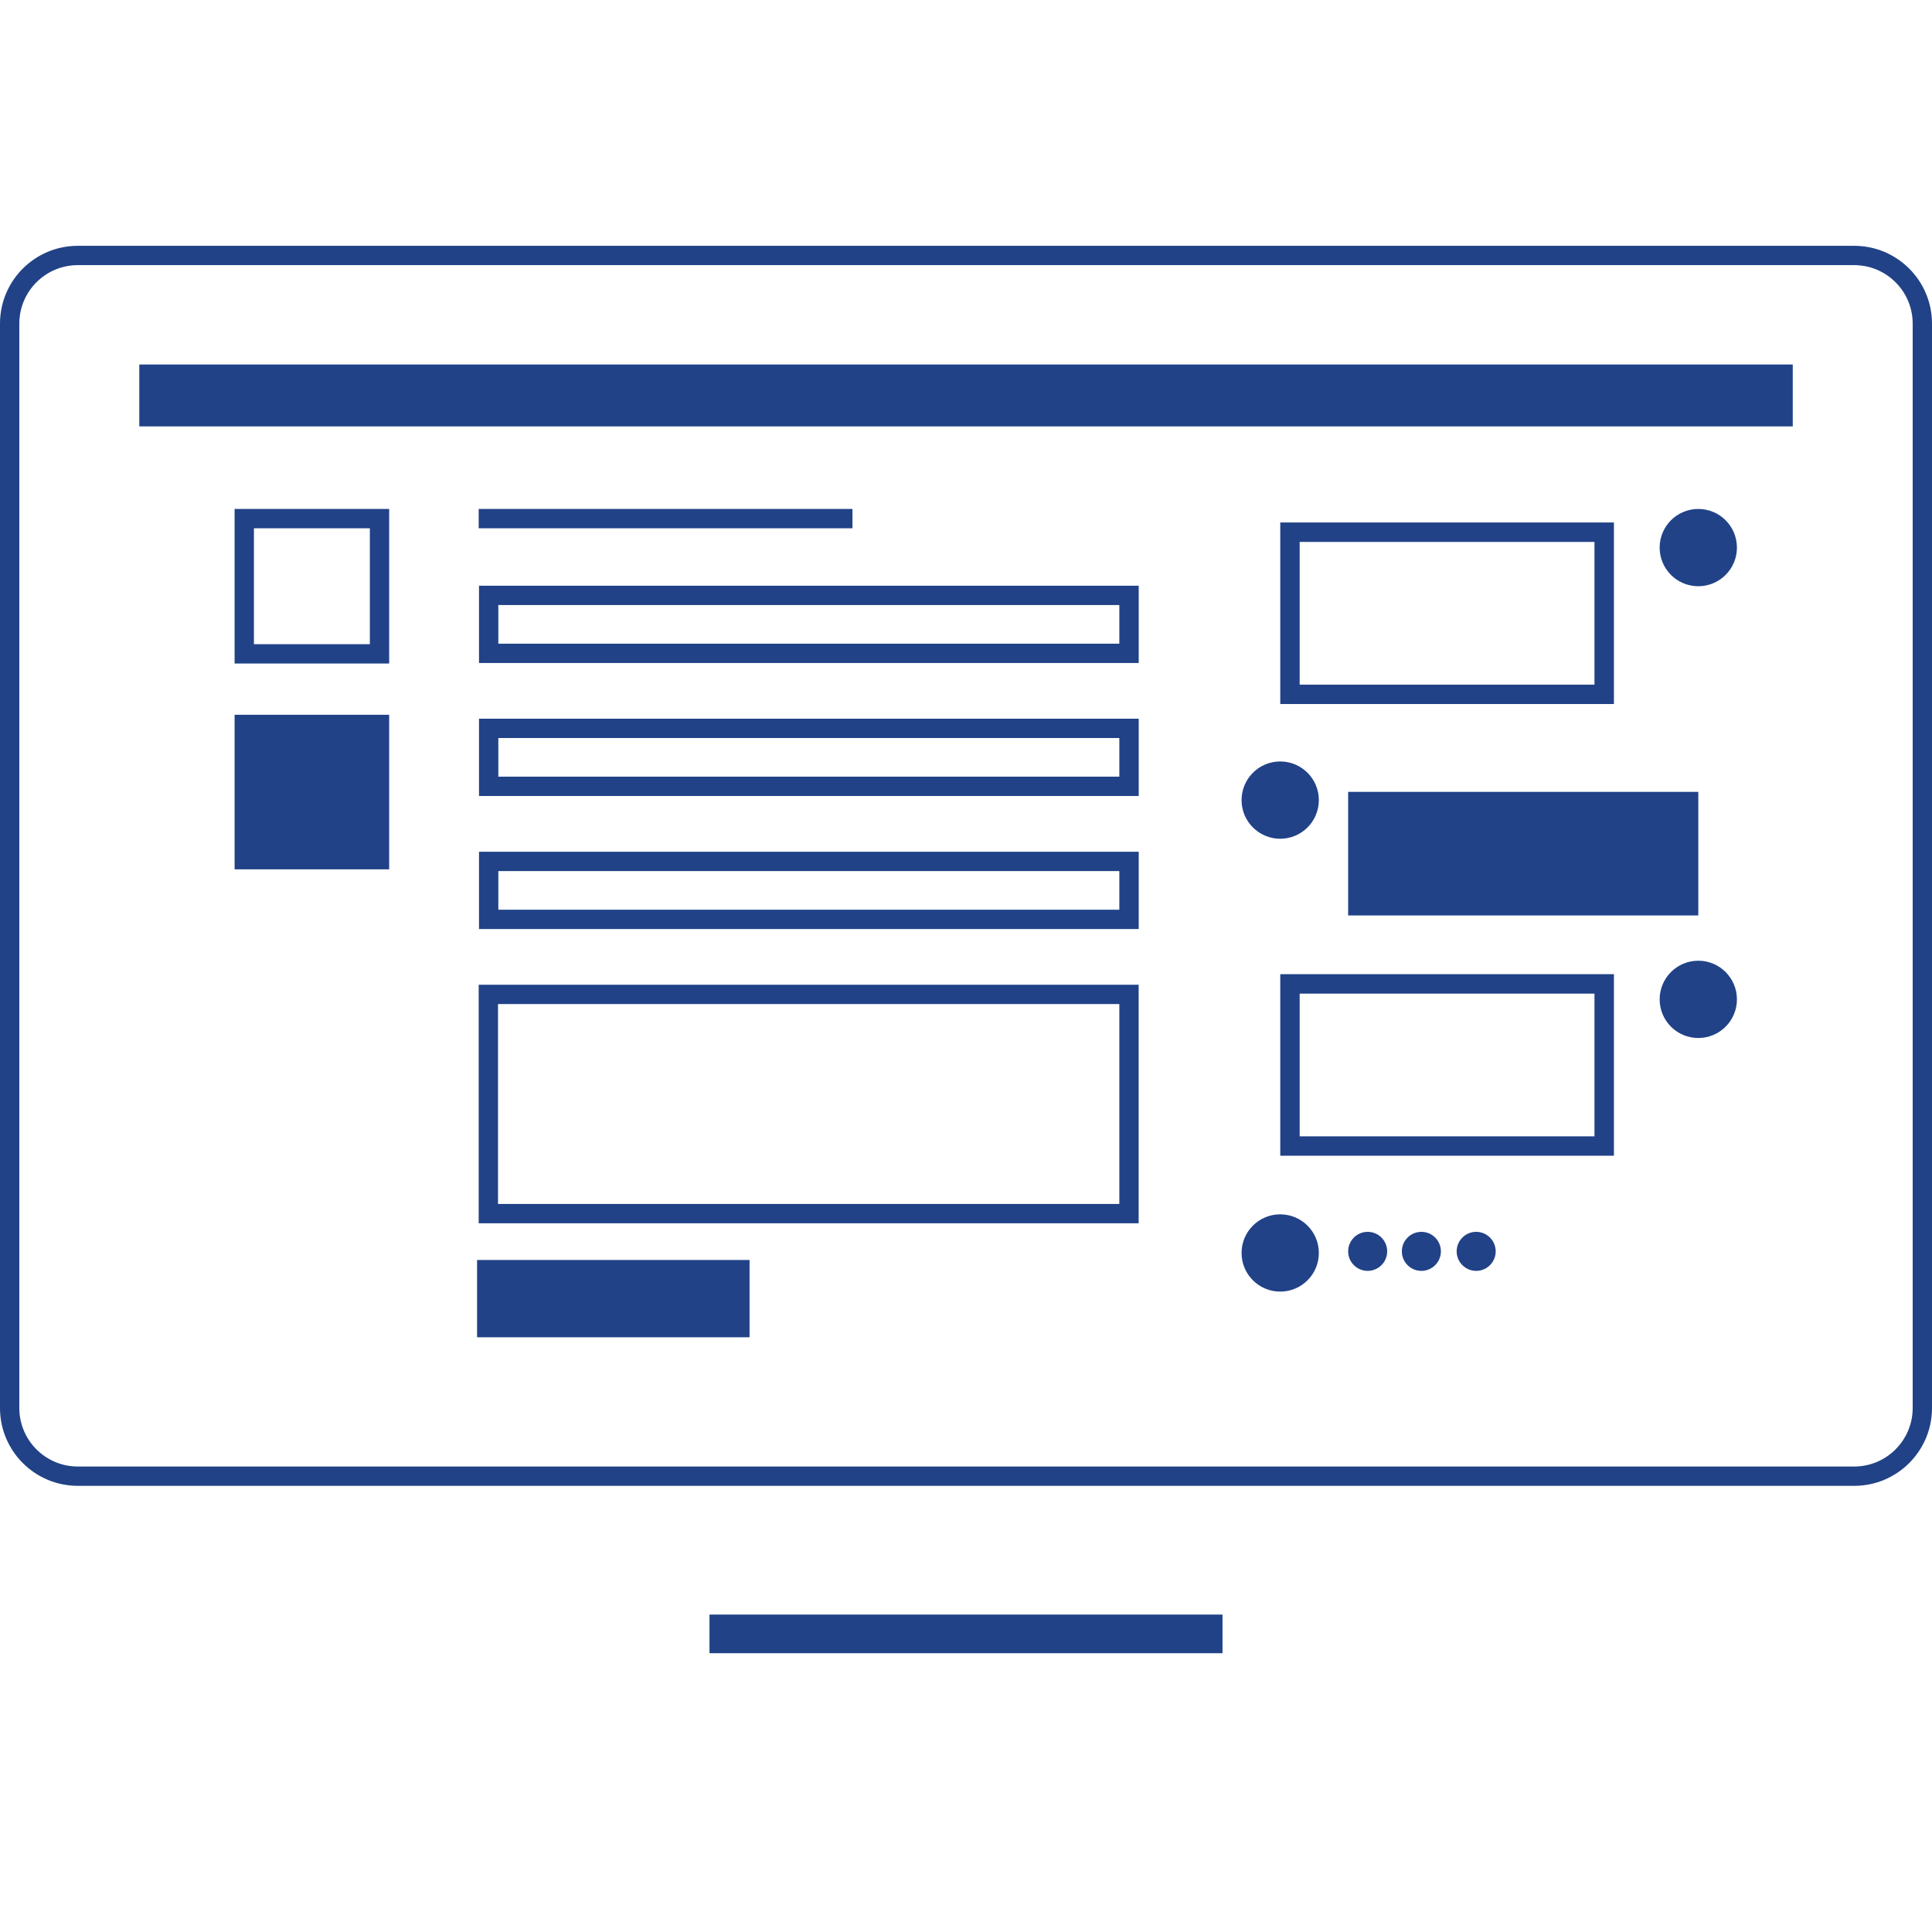 <?xml version="1.0" encoding="UTF-8"?><svg id="Layer_3" xmlns="http://www.w3.org/2000/svg" viewBox="0 0 300 300"><defs><style>.cls-1{stroke-width:3px;}.cls-1,.cls-2{fill:none;stroke:#214287;stroke-miterlimit:10;}.cls-2{stroke-width:6px;}.cls-3{fill:#214287;}</style></defs><path class="cls-3" d="M57.43,82.03v18h-18v-18h18m3-3h-24v24h24v-24h0Z"/><g><line class="cls-2" x1="110.17" y1="253.71" x2="189.83" y2="253.71"/><path class="cls-3" d="M287.92,41.17c5.01,0,9.08,4.07,9.08,9.08V218.64c0,5.01-4.07,9.08-9.08,9.08H12.08c-5.01,0-9.08-4.07-9.08-9.08V50.25c0-5.01,4.07-9.08,9.08-9.08H287.92m0-3H12.08C5.41,38.17,0,43.58,0,50.25V218.64C0,225.31,5.41,230.72,12.08,230.72H287.92c6.67,0,12.08-5.41,12.08-12.08V50.25c0-6.67-5.41-12.08-12.08-12.08h0Z"/><rect class="cls-3" x="21.63" y="56.6" width="256.75" height="9.61"/></g><rect class="cls-3" x="74.08" y="195.65" width="42.31" height="12"/><rect class="cls-3" x="36.43" y="110.99" width="24" height="24"/><path class="cls-3" d="M173.81,93.95v6H77.38v-6h96.44m3-3H74.38v12h102.44v-12h0Z"/><path class="cls-3" d="M173.81,114.6v6H77.38v-6h96.44m3-3H74.38v12h102.44v-12h0Z"/><g><path class="cls-3" d="M173.81,155.91v31.04H77.33v-31.04h96.48m3-3H74.33v37.04h102.48v-37.04h0Z"/><line class="cls-1" x1="74.33" y1="80.53" x2="132.37" y2="80.53"/></g><path class="cls-3" d="M173.81,135.26v6H77.38v-6h96.44m3-3H74.38v12h102.44v-12h0Z"/><g><g><circle class="cls-3" cx="198.79" cy="124.24" r="6"/><rect class="cls-3" x="209.34" y="122.96" width="54.37" height="19.19"/><circle class="cls-3" cx="263.71" cy="155.18" r="6"/><path class="cls-3" d="M247.59,154.29v22.16h-45.78v-22.16h45.78m3.02-3.02h-51.81v28.19h51.81v-28.19h0Z"/><circle class="cls-3" cx="198.79" cy="194.56" r="6"/><circle class="cls-3" cx="212.37" cy="194.31" r="3.03"/><circle class="cls-3" cx="229.22" cy="194.31" r="3.03"/><circle class="cls-3" cx="220.71" cy="194.31" r="3.03"/></g><circle class="cls-3" cx="263.71" cy="85.03" r="6"/><path class="cls-3" d="M247.59,84.15v22.16h-45.78v-22.16h45.78m3.02-3.02h-51.81v28.19h51.81v-28.19h0Z"/></g></svg>
